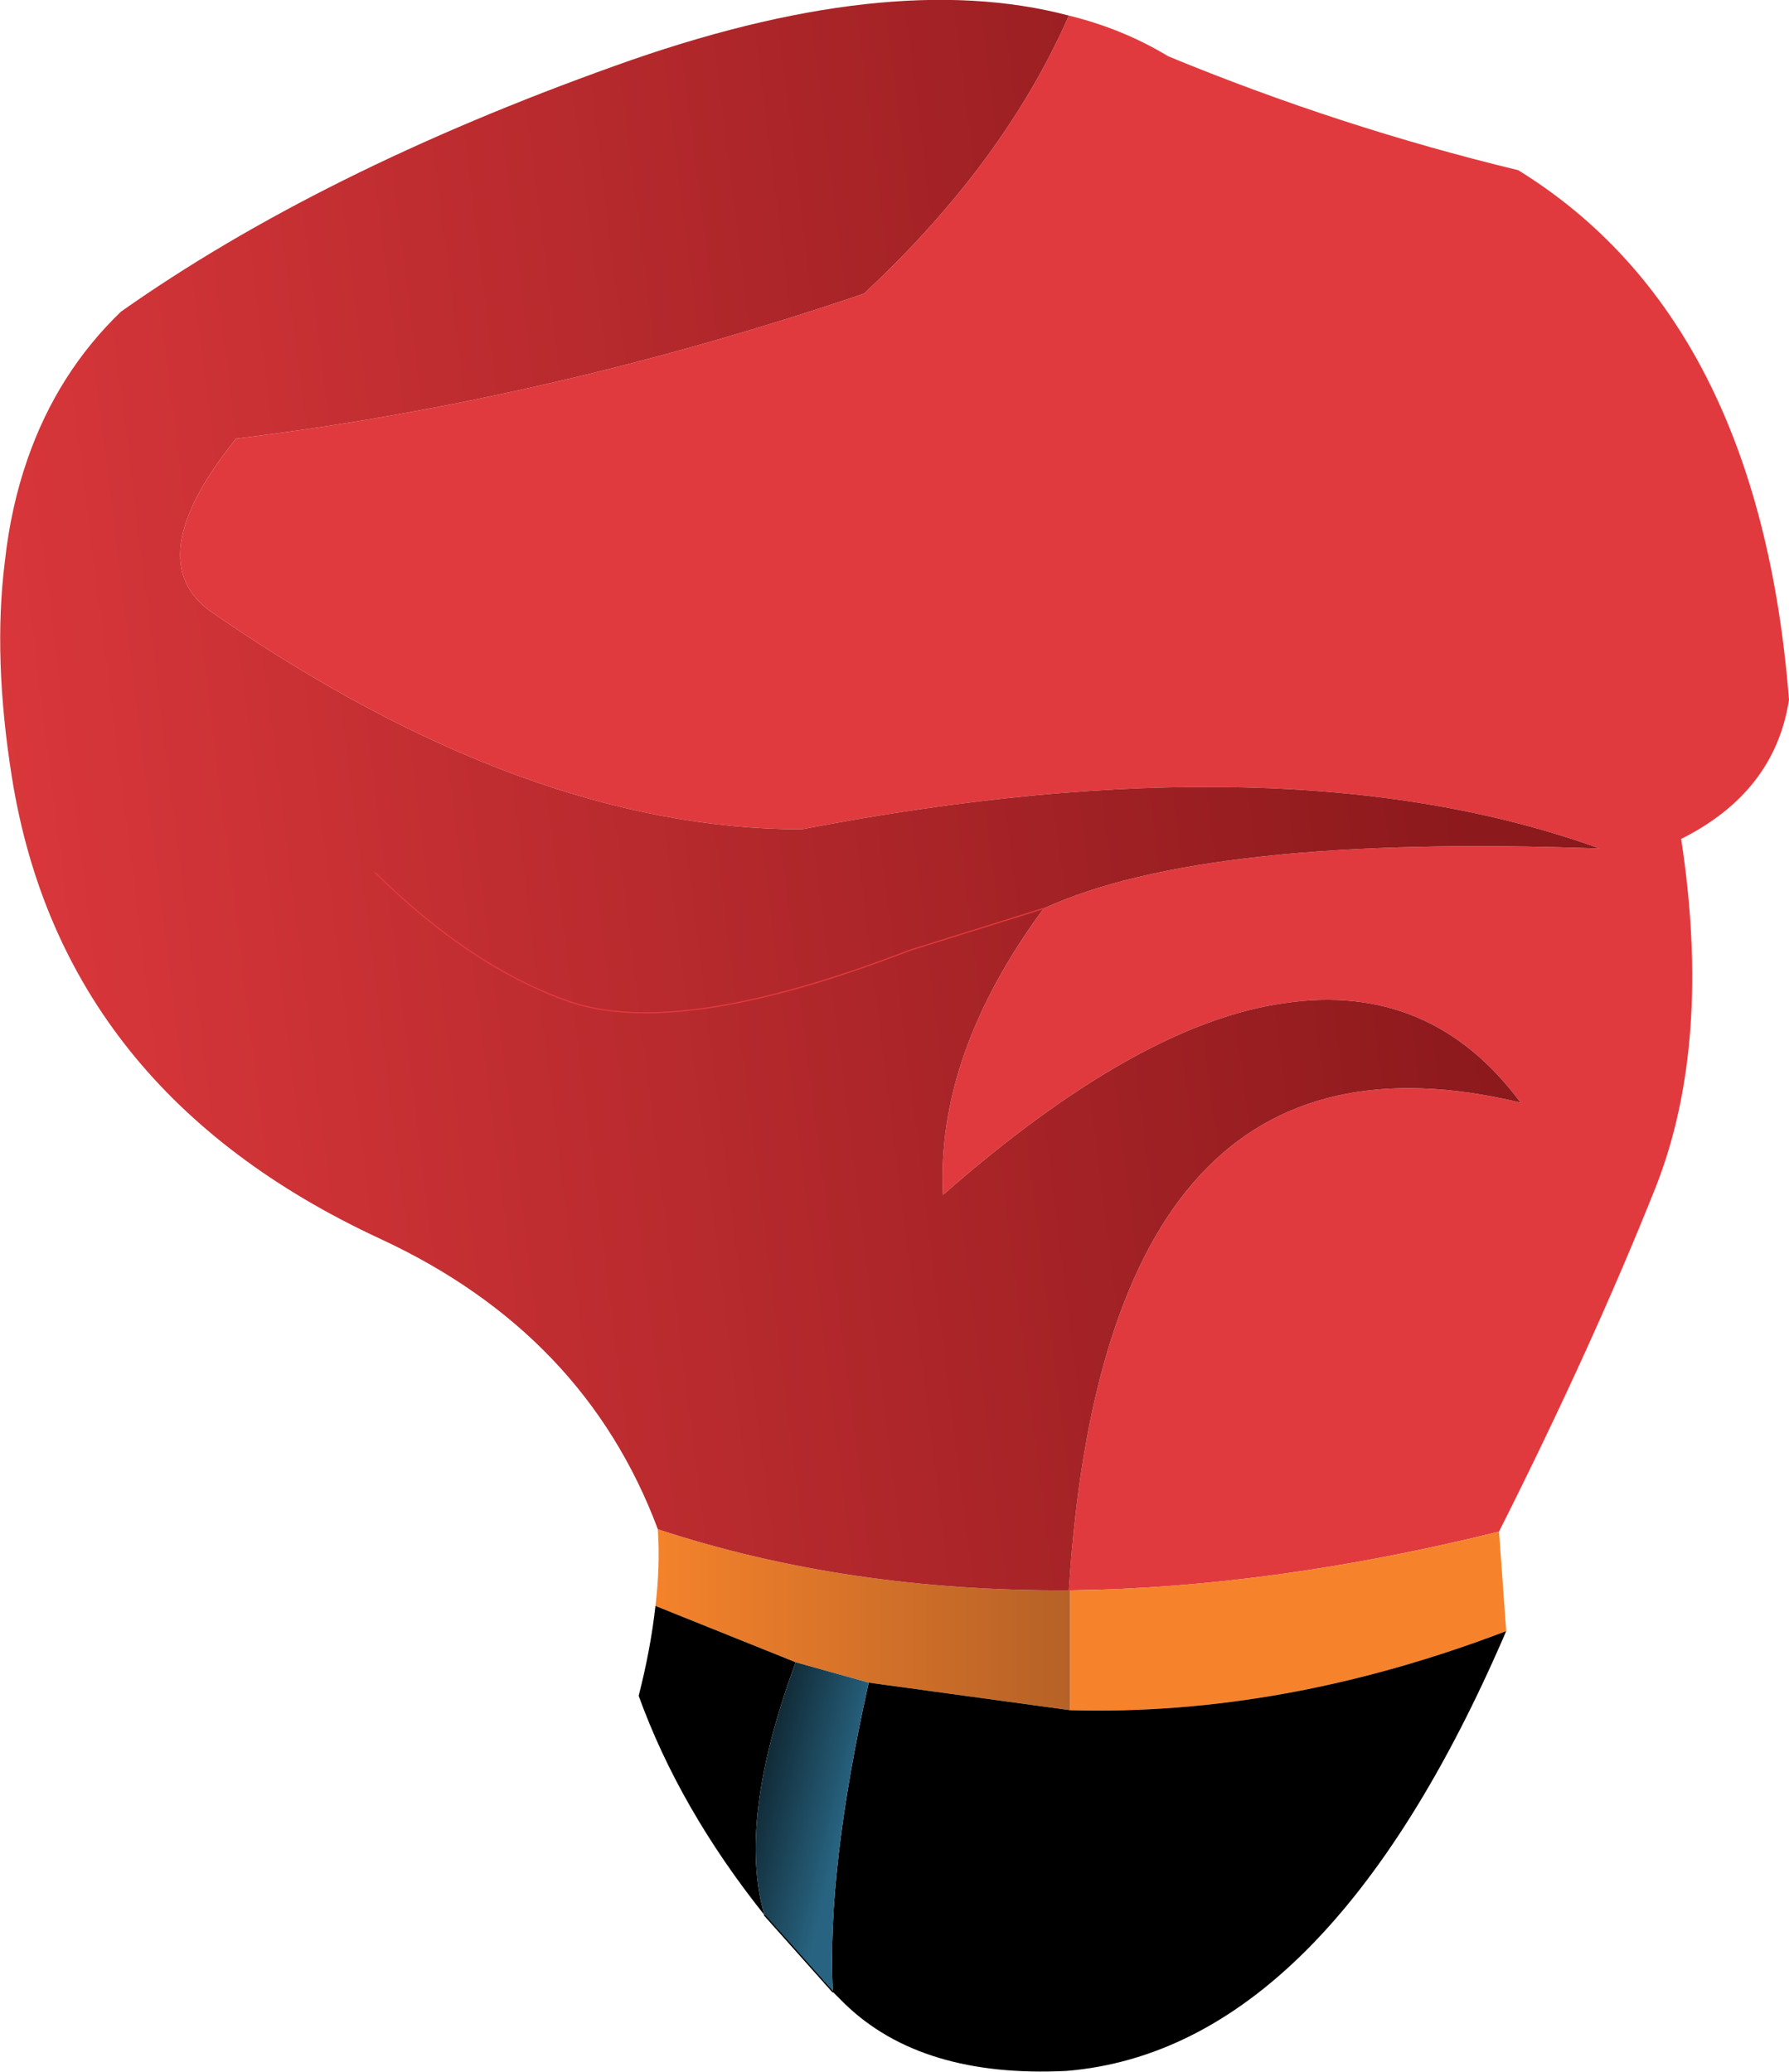 <?xml version="1.0" encoding="UTF-8" standalone="no"?>
<svg xmlns:xlink="http://www.w3.org/1999/xlink" height="86.45px" width="74.65px" xmlns="http://www.w3.org/2000/svg">
  <g transform="matrix(1.0, 0.0, 0.0, 1.0, 37.3, 43.2)">
    <path d="M7.3 -42.55 Q9.55 -42.0 11.45 -40.85 18.6 -37.9 26.05 -36.1 36.1 -29.9 37.35 -14.0 36.75 -10.15 32.85 -8.2 34.15 0.3 31.8 6.3 29.15 12.95 25.25 20.7 15.75 23.05 7.35 23.15 L7.3 23.15 Q8.85 -1.35 26.15 2.8 22.4 -2.25 16.3 -1.35 10.2 -0.5 2.05 6.65 1.75 0.8 6.25 -5.3 13.0 -8.4 29.45 -7.8 16.4 -12.5 -3.85 -8.6 -15.35 -8.6 -28.45 -17.65 -31.55 -19.8 -27.45 -24.9 -14.35 -26.5 -1.25 -30.95 4.6 -36.4 7.3 -42.55" fill="#e13a3e" fill-rule="evenodd" stroke="none"/>
    <path d="M7.35 23.15 Q15.75 23.05 25.25 20.7 L25.55 24.85 Q16.25 28.4 7.35 28.15 L7.35 23.15" fill="#f6832b" fill-rule="evenodd" stroke="none"/>
    <path d="M7.3 23.15 L7.35 23.15 7.35 28.15 -1.05 27.0 -4.1 26.15 -9.95 23.8 Q-9.75 22.15 -9.85 20.6 -1.95 23.2 7.3 23.15" fill="url(#gradient0)" fill-rule="evenodd" stroke="none"/>
    <path d="M25.55 24.85 Q18.05 42.3 7.2 43.2 1.15 43.5 -2.05 40.4 L-2.55 39.9 Q-2.8 34.8 -1.05 27.0 L7.35 28.15 Q16.25 28.4 25.55 24.85 M-5.4 36.7 Q-8.95 32.25 -10.65 27.55 -10.15 25.6 -9.95 23.8 L-4.1 26.15 Q-6.55 32.8 -5.4 36.7" fill="#000000" fill-rule="evenodd" stroke="none"/>
    <path d="M7.3 -42.55 Q4.6 -36.4 -1.25 -30.95 -14.35 -26.5 -27.45 -24.9 -31.55 -19.8 -28.45 -17.65 -15.35 -8.6 -3.85 -8.6 16.4 -12.5 29.45 -7.8 13.0 -8.4 6.25 -5.3 1.75 0.8 2.05 6.65 10.2 -0.5 16.3 -1.35 22.4 -2.25 26.15 2.8 8.85 -1.35 7.3 23.15 -1.95 23.2 -9.85 20.6 -12.9 12.45 -21.4 8.5 -34.7 2.35 -36.8 -10.75 -37.6 -15.75 -37.1 -19.75 -36.85 -22.05 -36.15 -24.05 -34.9 -27.65 -32.25 -30.2 -23.95 -36.05 -11.65 -40.45 -0.25 -44.55 7.3 -42.55 M-21.65 -6.8 Q-17.7 -2.9 -13.65 -1.45 -9.05 0.2 0.65 -3.55 L6.25 -5.3 0.65 -3.55 Q-9.05 0.2 -13.65 -1.45 -17.7 -2.9 -21.65 -6.8" fill="url(#gradient1)" fill-rule="evenodd" stroke="none"/>
    <path d="M-2.55 39.9 L-5.4 36.7 Q-6.55 32.8 -4.1 26.15 L-1.05 27.0 Q-2.8 34.8 -2.55 39.9" fill="url(#gradient2)" fill-rule="evenodd" stroke="none"/>
    <path d="M-2.55 39.9 L-5.4 36.7" fill="none" stroke="#000000" stroke-linecap="round" stroke-linejoin="round" stroke-width="0.05"/>
    <path d="M6.25 -5.3 L0.65 -3.55 Q-9.05 0.2 -13.65 -1.45 -17.7 -2.9 -21.65 -6.8" fill="none" stroke="#e13a3e" stroke-linecap="round" stroke-linejoin="round" stroke-width="0.05"/>
  </g>
  <defs>
    <linearGradient gradientTransform="matrix(0.011, 0.0, 0.0, 0.005, -1.3, 24.35)" gradientUnits="userSpaceOnUse" id="gradient0" spreadMethod="pad" x1="-819.2" x2="819.2">
      <stop offset="0.0" stop-color="#f6832b"/>
      <stop offset="0.988" stop-color="#b56127"/>
    </linearGradient>
    <linearGradient gradientTransform="matrix(0.041, -0.005, 0.005, 0.04, -9.25, -9.5)" gradientUnits="userSpaceOnUse" id="gradient1" spreadMethod="pad" x1="-819.2" x2="819.2">
      <stop offset="0.0" stop-color="#e13a3e"/>
      <stop offset="0.988" stop-color="#8c191c"/>
    </linearGradient>
    <linearGradient gradientTransform="matrix(-0.004, -8.0E-4, 0.002, -0.008, -5.15, 31.45)" gradientUnits="userSpaceOnUse" id="gradient2" spreadMethod="pad" x1="-819.2" x2="819.2">
      <stop offset="0.0" stop-color="#286481"/>
      <stop offset="0.988" stop-color="#000000"/>
    </linearGradient>
  </defs>
</svg>
